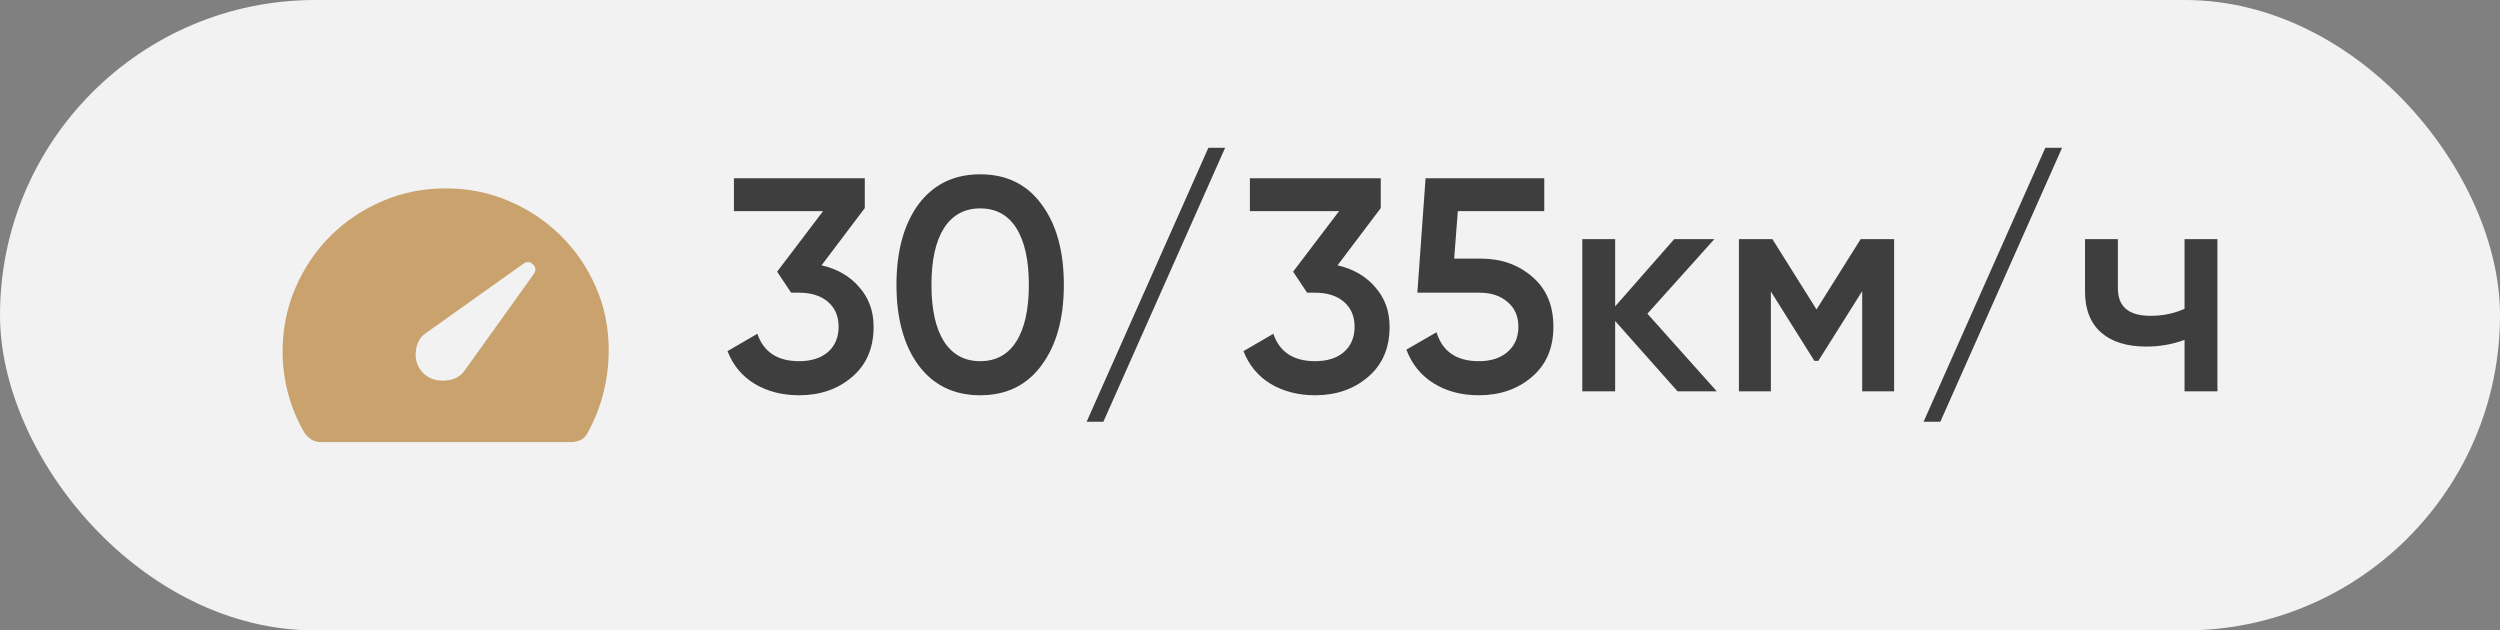 <?xml version="1.0" encoding="UTF-8"?> <svg xmlns="http://www.w3.org/2000/svg" width="115" height="29" viewBox="0 0 115 29" fill="none"><rect x="0" y="0" width="115" height="29" fill="#808080" stroke="none"/><rect width="115" height="29" rx="14.5" fill="#F2F2F2"></rect><path d="M19.467 17.161C19.718 17.412 20.046 17.527 20.45 17.507C20.856 17.485 21.156 17.342 21.349 17.077L24.551 12.61C24.665 12.446 24.655 12.297 24.521 12.164C24.388 12.03 24.239 12.02 24.074 12.133L19.592 15.321C19.316 15.507 19.16 15.793 19.126 16.181C19.091 16.569 19.205 16.896 19.467 17.161ZM14.751 20.335C14.597 20.335 14.455 20.296 14.325 20.217C14.195 20.139 14.086 20.031 13.997 19.896C13.668 19.328 13.42 18.729 13.252 18.097C13.084 17.465 13 16.822 13 16.167C13 15.129 13.197 14.154 13.591 13.241C13.985 12.329 14.52 11.535 15.195 10.86C15.87 10.185 16.664 9.65 17.576 9.256C18.489 8.862 19.464 8.665 20.502 8.665C21.534 8.665 22.503 8.859 23.409 9.247C24.314 9.634 25.107 10.162 25.786 10.831C26.466 11.5 27.003 12.283 27.4 13.18C27.797 14.077 27.997 15.041 28 16.071C28.003 16.762 27.921 17.433 27.755 18.082C27.589 18.731 27.338 19.357 27.002 19.96C26.924 20.095 26.819 20.192 26.685 20.249C26.553 20.306 26.407 20.335 26.249 20.335H14.751Z" fill="#C9A26D"></path><path d="M39.78 9.572L37.792 12.204C38.52 12.372 39.099 12.708 39.528 13.212C39.967 13.707 40.186 14.313 40.186 15.032C40.186 16.012 39.855 16.782 39.192 17.342C38.539 17.902 37.727 18.182 36.756 18.182C35.991 18.182 35.314 18.009 34.726 17.664C34.138 17.309 33.718 16.805 33.466 16.152L34.838 15.354C35.127 16.194 35.767 16.614 36.756 16.614C37.316 16.614 37.76 16.474 38.086 16.194C38.413 15.905 38.576 15.517 38.576 15.032C38.576 14.547 38.413 14.164 38.086 13.884C37.76 13.604 37.316 13.464 36.756 13.464H36.392L35.748 12.498L37.862 9.712H33.76V8.2H39.78V9.572ZM47.915 16.796C47.243 17.72 46.3 18.182 45.087 18.182C43.883 18.182 42.935 17.72 42.245 16.796C41.573 15.872 41.237 14.64 41.237 13.1C41.237 11.56 41.573 10.328 42.245 9.404C42.935 8.48 43.883 8.018 45.087 8.018C46.3 8.018 47.243 8.48 47.915 9.404C48.596 10.319 48.937 11.551 48.937 13.1C48.937 14.649 48.596 15.881 47.915 16.796ZM45.087 16.614C45.815 16.614 46.37 16.311 46.753 15.704C47.135 15.097 47.327 14.229 47.327 13.1C47.327 11.971 47.135 11.103 46.753 10.496C46.37 9.889 45.815 9.586 45.087 9.586C44.368 9.586 43.813 9.889 43.421 10.496C43.038 11.103 42.847 11.971 42.847 13.1C42.847 14.229 43.038 15.097 43.421 15.704C43.813 16.311 44.368 16.614 45.087 16.614ZM56.355 6.8L50.755 19.4H49.985L55.585 6.8H56.355ZM63.515 9.572L61.527 12.204C62.255 12.372 62.833 12.708 63.263 13.212C63.701 13.707 63.921 14.313 63.921 15.032C63.921 16.012 63.589 16.782 62.927 17.342C62.273 17.902 61.461 18.182 60.491 18.182C59.725 18.182 59.049 18.009 58.461 17.664C57.873 17.309 57.453 16.805 57.201 16.152L58.573 15.354C58.862 16.194 59.501 16.614 60.491 16.614C61.051 16.614 61.494 16.474 61.821 16.194C62.147 15.905 62.311 15.517 62.311 15.032C62.311 14.547 62.147 14.164 61.821 13.884C61.494 13.604 61.051 13.464 60.491 13.464H60.127L59.483 12.498L61.597 9.712H57.495V8.2H63.515V9.572ZM66.892 11.896H68.124C69.058 11.896 69.846 12.176 70.49 12.736C71.134 13.287 71.456 14.052 71.456 15.032C71.456 16.012 71.125 16.782 70.462 17.342C69.809 17.902 68.997 18.182 68.026 18.182C67.233 18.182 66.542 18 65.954 17.636C65.366 17.272 64.946 16.754 64.694 16.082L66.08 15.284C66.351 16.171 67 16.614 68.026 16.614C68.577 16.614 69.016 16.474 69.342 16.194C69.678 15.905 69.846 15.517 69.846 15.032C69.846 14.556 69.683 14.178 69.356 13.898C69.03 13.609 68.596 13.464 68.054 13.464H65.198L65.576 8.2H71.036V9.712H67.06L66.892 11.896ZM75.781 14.43L78.973 18H77.167L74.297 14.766V18H72.785V11H74.297V14.094L77.013 11H78.861L75.781 14.43ZM85.59 11H87.13V18H85.66V13.394L83.644 16.6H83.462L81.46 13.408V18H79.99V11H81.53L83.56 14.234L85.59 11ZM94.855 6.8L89.255 19.4H88.485L94.085 6.8H94.855ZM100.489 14.206V11H102.001V18H100.489V15.634C99.938 15.839 99.35 15.942 98.725 15.942C97.838 15.942 97.147 15.727 96.653 15.298C96.158 14.859 95.911 14.229 95.911 13.408V11H97.423V13.268C97.423 14.108 97.922 14.528 98.921 14.528C99.49 14.528 100.013 14.421 100.489 14.206Z" fill="#3E3E3E"></path></svg> 